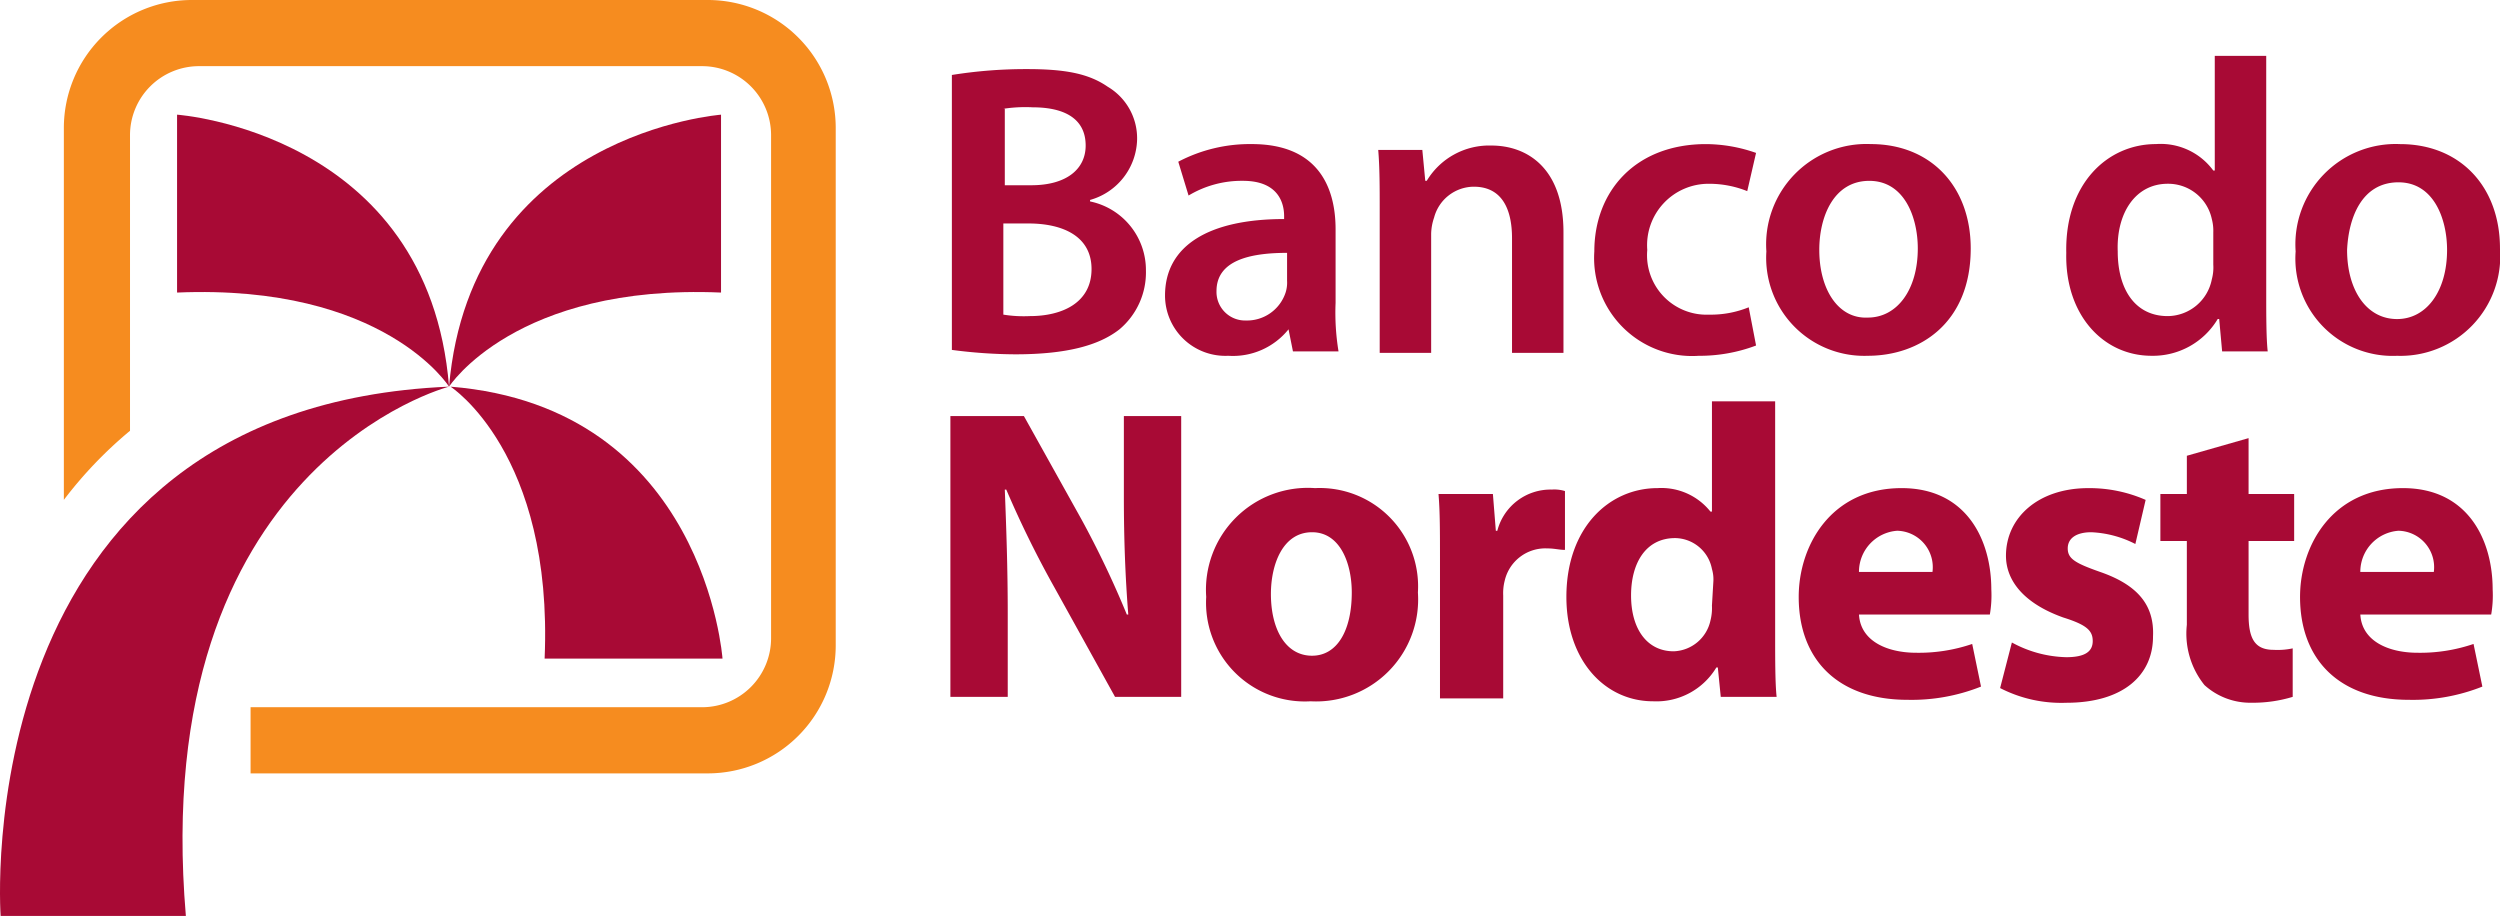 <svg xmlns="http://www.w3.org/2000/svg" width="133.621" height="48.956" viewBox="0 0 133.621 48.956">
  <g id="Banco-do-Nordeste" transform="translate(0)">
    <g id="Grupo_5809" data-name="Grupo 5809" transform="translate(0 6.129)">
      <path id="Caminho_4749" data-name="Caminho 4749" d="M12,7.8v9.508c11.08-.471,14.537,5.029,14.537,5.029C25.437,8.743,12,7.8,12,7.8Z" transform="translate(-2.536 -7.8)" fill="#a80a35"/>
      <path id="Caminho_4750" data-name="Caminho 4750" d="M30.5,22.337s3.536-5.5,14.537-5.029V7.8C45.116,7.8,31.679,8.743,30.5,22.337Z" transform="translate(-6.499 -7.8)" fill="#a80a35"/>
      <path id="Caminho_4751" data-name="Caminho 4751" d="M30.6,26.3s5.5,3.536,5.029,14.537h9.508S44.194,27.4,30.6,26.3Z" transform="translate(-6.52 -11.763)" fill="#a80a35"/>
      <path id="Caminho_4752" data-name="Caminho 4752" d="M-.009,54.589h9.9C7.849,30.465,23.958,26.3,23.958,26.3-1.974,27.4-.009,54.589-.009,54.589Z" transform="translate(0.043 -11.763)" fill="#a80a35"/>
    </g>
    <path id="Caminho_4753" data-name="Caminho 4753" d="M38.718,0H11.136A6.841,6.841,0,0,0,4.3,6.836V26.717a22.414,22.414,0,0,1,3.536-3.693V7.229a3.689,3.689,0,0,1,3.693-3.693H38.4A3.689,3.689,0,0,1,42.1,7.229V34.1A3.689,3.689,0,0,1,38.4,37.8H14.28v3.536H38.718A6.841,6.841,0,0,0,45.555,34.5V6.836A6.841,6.841,0,0,0,38.718,0Z" transform="translate(-0.887)" fill="#f68c1f"/>
    <g id="Grupo_5810" data-name="Grupo 5810" transform="translate(50.797 2.986)">
      <path id="Caminho_4754" data-name="Caminho 4754" d="M73.658,18.609a3.974,3.974,0,0,0,1.414-3.143,3.746,3.746,0,0,0-2.986-3.693v-.079A3.442,3.442,0,0,0,74.6,8.472,3.2,3.2,0,0,0,73.03,5.643c-1.022-.707-2.279-.943-4.322-.943a25.027,25.027,0,0,0-4.008.314V19.709a26.636,26.636,0,0,0,3.379.236C70.829,19.945,72.558,19.473,73.658,18.609ZM67.45,6.822a7.71,7.71,0,0,1,1.572-.079c1.729,0,2.829.629,2.829,2.043,0,1.257-1.022,2.122-2.907,2.122H67.529V6.822Zm0,6.129h1.336c1.886,0,3.379.707,3.379,2.436,0,1.807-1.572,2.515-3.3,2.515a6.807,6.807,0,0,1-1.414-.079V12.951Z" transform="translate(-64.621 -3.993)" fill="#a80a35"/>
      <path id="Caminho_4755" data-name="Caminho 4755" d="M85.8,19.7h0l.236,1.179h2.436a12.725,12.725,0,0,1-.157-2.593V14.358C88.315,12,87.294,9.8,83.836,9.8a8.22,8.22,0,0,0-3.929.943l.55,1.807a5.505,5.505,0,0,1,2.907-.786c1.886,0,2.2,1.179,2.2,1.886v.157c-4.008,0-6.365,1.414-6.365,4.086a3.224,3.224,0,0,0,3.379,3.222A3.808,3.808,0,0,0,85.8,19.7Zm-3.85-2.043c0-1.65,1.807-2.043,3.772-2.043v1.493a1.73,1.73,0,0,1-.079.629,2.173,2.173,0,0,1-2.122,1.493A1.528,1.528,0,0,1,81.95,17.658Z" transform="translate(-67.727 -5.085)" fill="#a80a35"/>
      <path id="Caminho_4756" data-name="Caminho 4756" d="M98.808,12.1c1.493,0,2.043,1.179,2.043,2.75V20.98h2.75V14.536c0-3.458-1.965-4.636-3.85-4.636a3.893,3.893,0,0,0-3.458,1.886h-.079l-.157-1.65H93.7c.079.943.079,1.965.079,3.222V20.98h2.75V14.615a2.825,2.825,0,0,1,.157-.864A2.21,2.21,0,0,1,98.808,12.1Z" transform="translate(-70.833 -5.107)" fill="#a80a35"/>
      <path id="Caminho_4757" data-name="Caminho 4757" d="M113.979,21.116a8.517,8.517,0,0,0,3.065-.55l-.393-2.043a5.379,5.379,0,0,1-2.122.393,3.178,3.178,0,0,1-3.3-3.458,3.283,3.283,0,0,1,3.3-3.536,5.451,5.451,0,0,1,2.043.393l.471-2.043a8.149,8.149,0,0,0-2.672-.471c-3.772,0-5.972,2.515-5.972,5.736A5.239,5.239,0,0,0,113.979,21.116Z" transform="translate(-73.982 -5.085)" fill="#a80a35"/>
      <path id="Caminho_4758" data-name="Caminho 4758" d="M131.023,15.379c0-3.3-2.122-5.579-5.343-5.579a5.363,5.363,0,0,0-5.579,5.736,5.24,5.24,0,0,0,5.422,5.579C128.272,21.116,131.023,19.387,131.023,15.379Zm-8.094.079c0-1.807.786-3.693,2.672-3.693s2.593,1.965,2.593,3.615c0,2.2-1.1,3.693-2.672,3.693C123.95,19.151,122.929,17.579,122.929,15.458Z" transform="translate(-76.488 -5.085)" fill="#a80a35"/>
      <path id="Caminho_4759" data-name="Caminho 4759" d="M145.057,19.83a4.029,4.029,0,0,0,3.536-1.965h.079l.157,1.729h2.436c-.079-.707-.079-1.965-.079-3.065V3.8h-2.75V9.929h-.079a3.489,3.489,0,0,0-3.065-1.414c-2.593,0-4.872,2.122-4.793,5.815C140.421,17.63,142.464,19.83,145.057,19.83Zm.864-9.194a2.383,2.383,0,0,1,2.357,1.886,2.424,2.424,0,0,1,.079.707v1.729a2.423,2.423,0,0,1-.079.786,2.424,2.424,0,0,1-2.357,1.965c-1.729,0-2.672-1.414-2.672-3.458C143.171,12.208,144.193,10.636,145.921,10.636Z" transform="translate(-80.857 -3.8)" fill="#a80a35"/>
      <path id="Caminho_4760" data-name="Caminho 4760" d="M161.522,21.116a5.334,5.334,0,0,0,5.5-5.736c0-3.3-2.122-5.579-5.343-5.579a5.363,5.363,0,0,0-5.579,5.736A5.2,5.2,0,0,0,161.522,21.116Zm.079-9.272c1.886,0,2.593,1.965,2.593,3.615,0,2.2-1.1,3.693-2.672,3.693-1.65,0-2.672-1.572-2.672-3.693C158.929,13.729,159.636,11.843,161.6,11.843Z" transform="translate(-84.199 -5.085)" fill="#a80a35"/>
      <path id="Caminho_4761" data-name="Caminho 4761" d="M73.872,32.622c0,2.279.079,4.322.236,6.286H74.03A50.984,50.984,0,0,0,71.594,33.8l-3.065-5.5H64.6V43.309h3.065V38.83c0-2.436-.079-4.558-.157-6.6h.079a54.593,54.593,0,0,0,2.593,5.265L73.4,43.309h3.536V28.3H73.872v4.322Z" transform="translate(-64.6 -9.048)" fill="#a80a35"/>
      <path id="Caminho_4762" data-name="Caminho 4762" d="M87.815,33.2A5.445,5.445,0,0,0,82,39.015a5.277,5.277,0,0,0,5.579,5.579,5.452,5.452,0,0,0,5.736-5.815A5.259,5.259,0,0,0,87.815,33.2Zm-.157,8.958c-1.414,0-2.2-1.414-2.2-3.3,0-1.572.629-3.3,2.2-3.3,1.493,0,2.122,1.65,2.122,3.222C89.779,40.822,88.994,42.158,87.658,42.158Z" transform="translate(-68.327 -10.097)" fill="#a80a35"/>
      <path id="Caminho_4763" data-name="Caminho 4763" d="M100.943,35.5h-.079l-.157-1.965H97.8c.079.943.079,1.965.079,3.615v7.308h3.379v-5.5a2.674,2.674,0,0,1,.079-.786,2.228,2.228,0,0,1,2.279-1.729c.393,0,.629.079.943.079V33.377a1.951,1.951,0,0,0-.707-.079A2.937,2.937,0,0,0,100.943,35.5Z" transform="translate(-71.711 -10.117)" fill="#a80a35"/>
      <path id="Caminho_4764" data-name="Caminho 4764" d="M117.658,27.3h-3.379v5.894H114.2a3.348,3.348,0,0,0-2.829-1.257c-2.593,0-4.872,2.122-4.872,5.815,0,3.379,2.043,5.579,4.636,5.579a3.734,3.734,0,0,0,3.379-1.807h.079l.157,1.572h2.986c-.079-.707-.079-2.043-.079-3.222V27.3Zm-3.379,10.923a2.673,2.673,0,0,1-.079.786,2.084,2.084,0,0,1-1.965,1.65c-1.414,0-2.279-1.179-2.279-2.986,0-1.729.786-3.065,2.357-3.065a2.029,2.029,0,0,1,1.965,1.65,1.953,1.953,0,0,1,.079.629l-.079,1.336Z" transform="translate(-73.575 -8.834)" fill="#a80a35"/>
      <path id="Caminho_4765" data-name="Caminho 4765" d="M127.8,33.2c-3.772,0-5.5,3.065-5.5,5.815,0,3.379,2.122,5.5,5.815,5.5a10.024,10.024,0,0,0,3.929-.707l-.471-2.279a8.82,8.82,0,0,1-2.986.471c-1.572,0-2.986-.629-3.065-2.043h6.994a5.993,5.993,0,0,0,.079-1.336C132.594,35.95,131.258,33.2,127.8,33.2Zm-2.279,4.479a2.2,2.2,0,0,1,2.043-2.2,1.948,1.948,0,0,1,1.886,2.2Z" transform="translate(-76.959 -10.097)" fill="#a80a35"/>
      <path id="Caminho_4766" data-name="Caminho 4766" d="M141.343,37.679c-1.336-.471-1.729-.707-1.729-1.257s.471-.864,1.257-.864a5.665,5.665,0,0,1,2.357.629l.55-2.357a7.465,7.465,0,0,0-3.065-.629c-2.672,0-4.4,1.572-4.4,3.615,0,1.257.864,2.515,3.065,3.3,1.257.393,1.572.707,1.572,1.257s-.393.864-1.414.864a6.337,6.337,0,0,1-2.907-.786L136,43.887a7.14,7.14,0,0,0,3.536.786c3.065,0,4.636-1.493,4.636-3.536C144.251,39.486,143.387,38.386,141.343,37.679Z" transform="translate(-79.894 -10.097)" fill="#a80a35"/>
      <path id="Caminho_4767" data-name="Caminho 4767" d="M151.615,29.8l-3.3.943v2.043H146.9V35.3h1.414V39.78A4.383,4.383,0,0,0,149.257,43a3.644,3.644,0,0,0,2.515.943,7.286,7.286,0,0,0,2.2-.314V41.037a3.841,3.841,0,0,1-1.022.079c-1.022,0-1.336-.629-1.336-1.886V35.3h2.436V32.786h-2.436V29.8Z" transform="translate(-82.228 -9.369)" fill="#a80a35"/>
      <path id="Caminho_4768" data-name="Caminho 4768" d="M161.9,33.2c-3.772,0-5.5,3.065-5.5,5.815,0,3.379,2.122,5.5,5.815,5.5a10.024,10.024,0,0,0,3.929-.707l-.471-2.279a8.82,8.82,0,0,1-2.986.471c-1.572,0-2.986-.629-3.065-2.043h6.994a5.994,5.994,0,0,0,.079-1.336C166.694,35.95,165.358,33.2,161.9,33.2Zm-2.279,4.479a2.2,2.2,0,0,1,2.043-2.2,1.948,1.948,0,0,1,1.886,2.2Z" transform="translate(-84.263 -10.097)" fill="#a80a35"/>
    </g>
  </g>
</svg>
